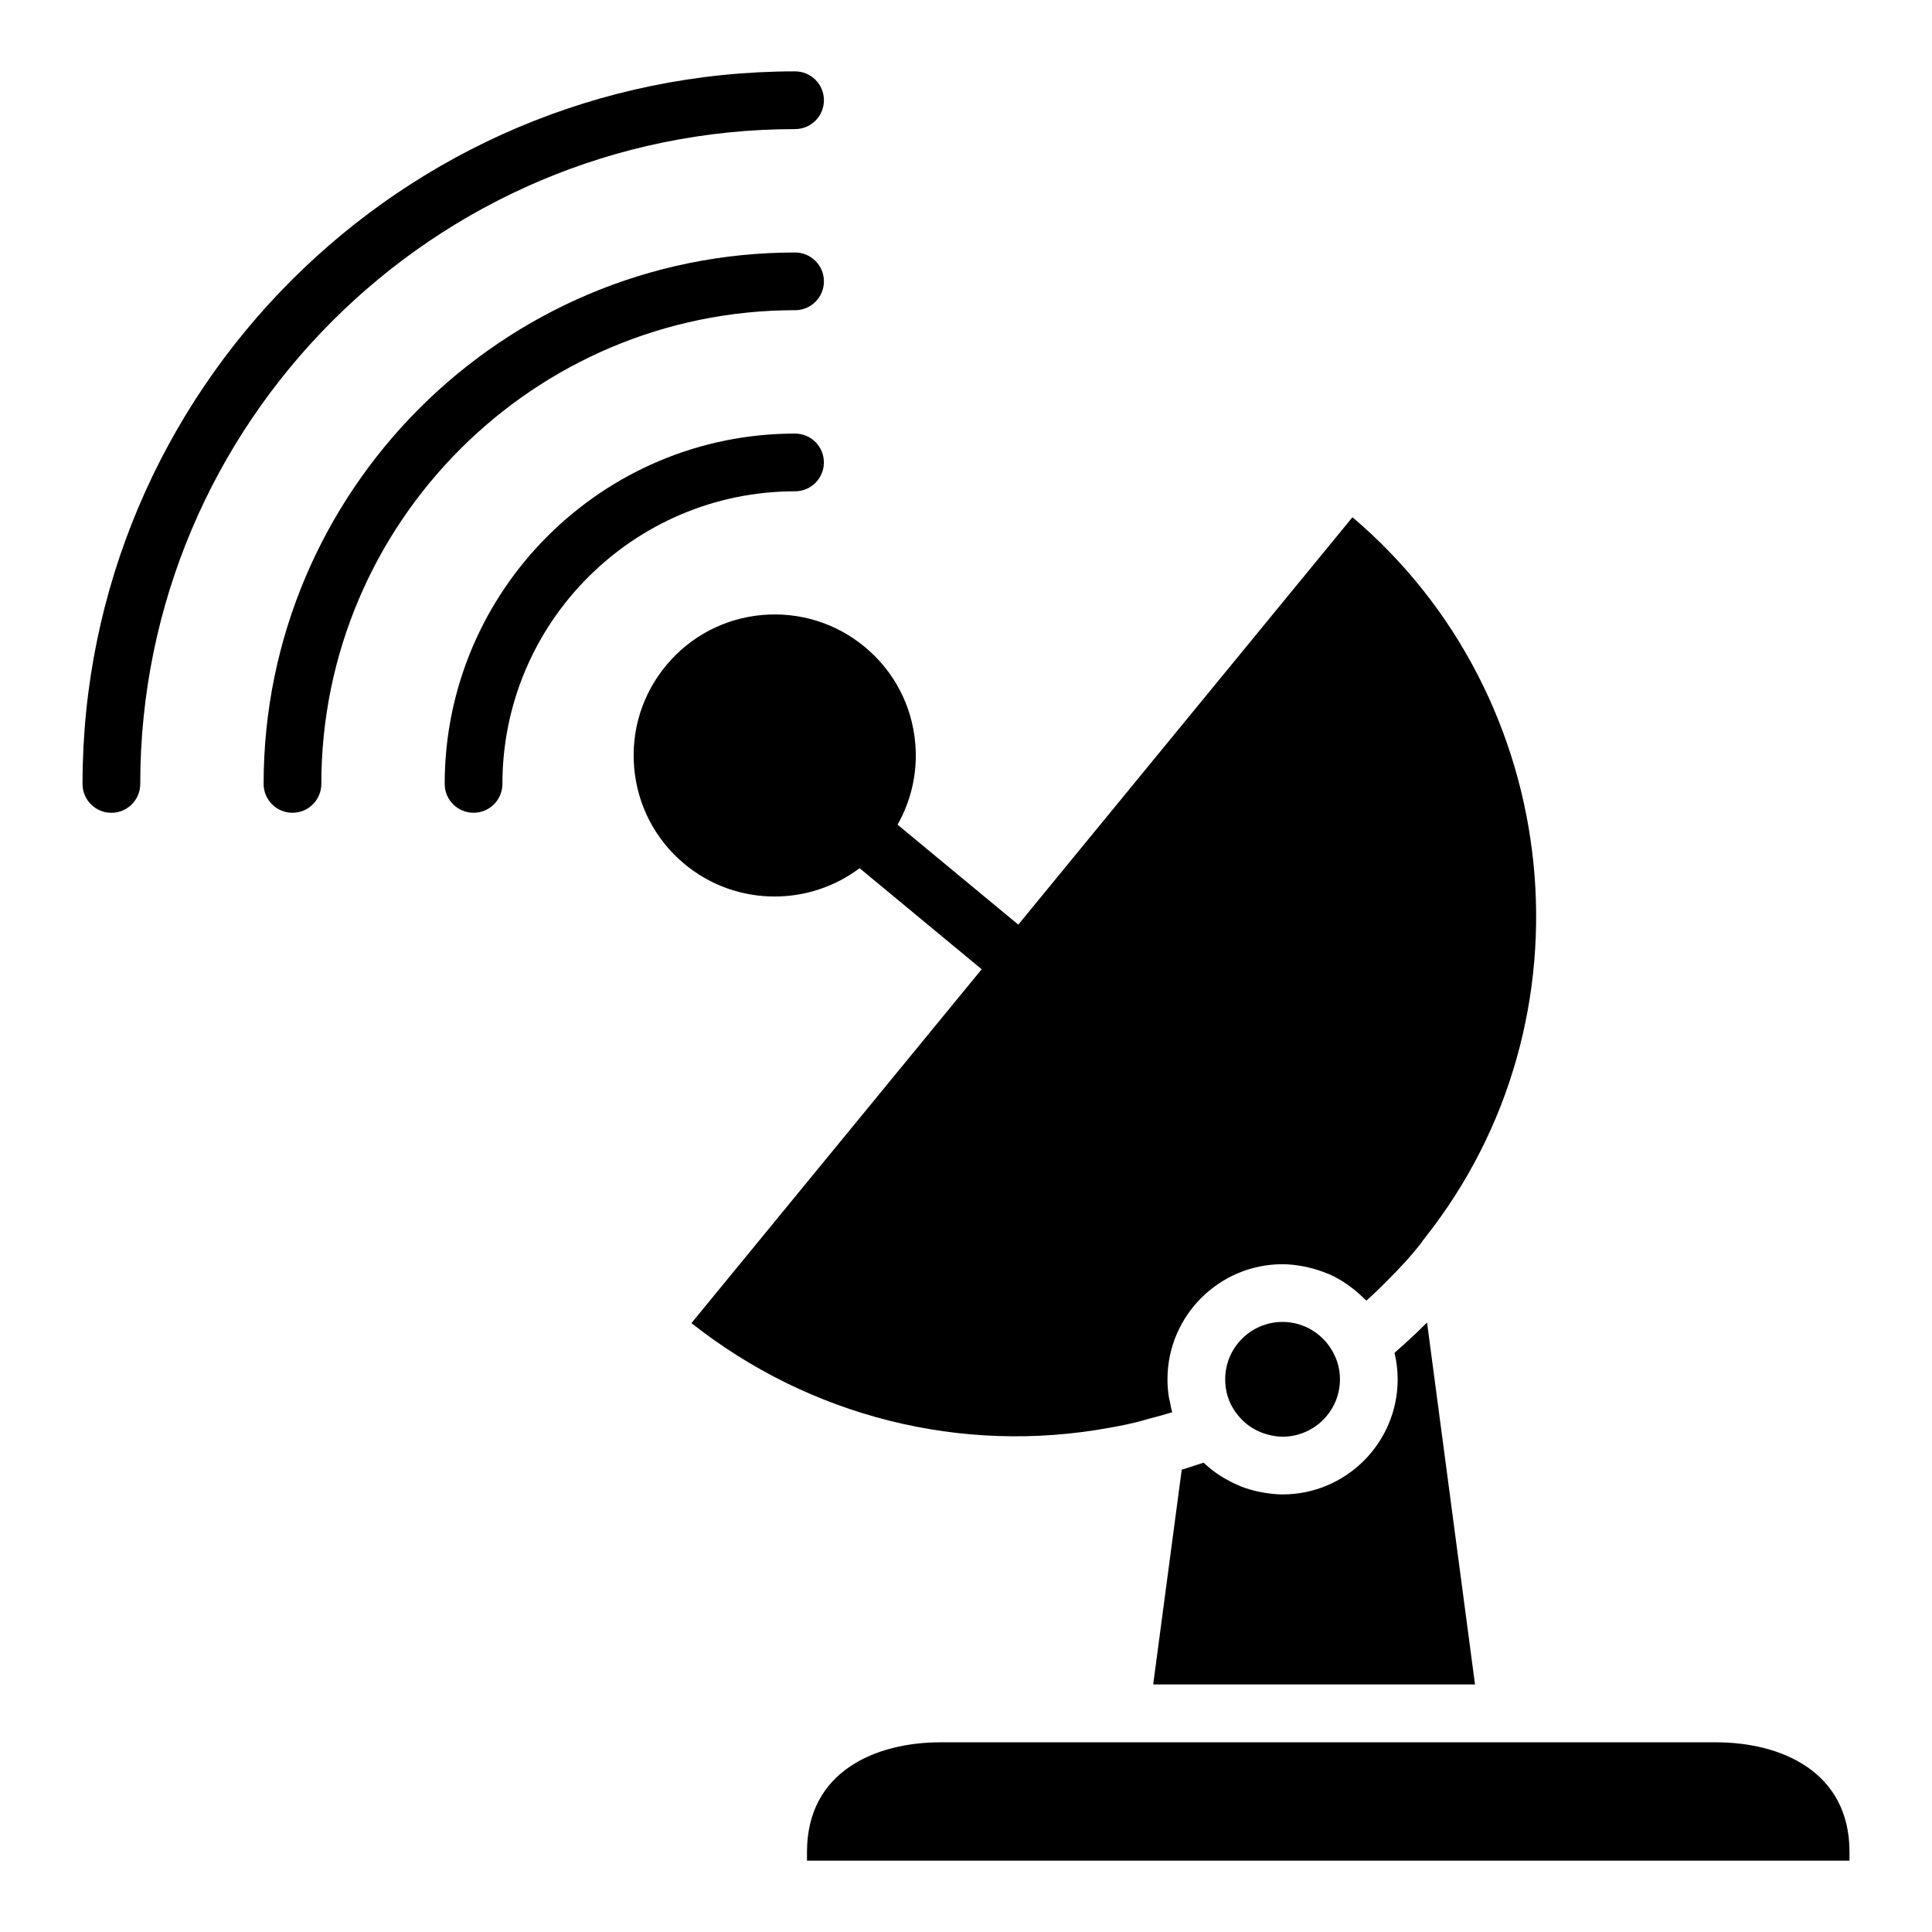 <?xml version="1.0" encoding="UTF-8"?>
<!-- Uploaded to: ICON Repo, www.svgrepo.com, Generator: ICON Repo Mixer Tools -->
<svg fill="#000000" width="800px" height="800px" version="1.1" viewBox="144 144 512 512" xmlns="http://www.w3.org/2000/svg">
 <g>
  <path d="m354.7 178.21c4.227 0 7.648-3.426 7.648-7.648s-3.418-7.648-7.648-7.648c-104.12 0-188.83 84.711-188.83 188.84 0 4.223 3.422 7.648 7.648 7.648s7.648-3.426 7.648-7.648c-0.004-95.688 77.844-173.54 173.53-173.54z"/>
  <path d="m354.7 226.21c4.227 0 7.648-3.426 7.648-7.648s-3.422-7.648-7.648-7.648c-77.66 0-140.84 63.18-140.84 140.83 0 4.223 3.422 7.648 7.648 7.648 4.227 0 7.648-3.426 7.648-7.648 0-69.219 56.312-125.54 125.54-125.54z"/>
  <path d="m362.34 266.55c0-4.223-3.422-7.648-7.648-7.648-51.191 0-92.844 41.648-92.844 92.84 0 4.223 3.422 7.648 7.648 7.648s7.648-3.426 7.648-7.648c0-42.758 34.789-77.543 77.547-77.543 4.231 0 7.648-3.426 7.648-7.648z"/>
  <path d="m437.99 522.38c2.859-0.504 6.543-1.215 10.047-2.277 0.289-0.07 0.539-0.156 0.824-0.227 1.965-0.48 3.891-1.031 5.785-1.629-0.273-0.918-0.434-1.867-0.617-2.812-0.086-0.445-0.227-0.879-0.293-1.328-0.223-1.504-0.344-3.027-0.344-4.574 0-16.82 13.684-30.504 30.504-30.504 1.906 0 3.769 0.242 5.606 0.586 0.488 0.094 0.965 0.203 1.449 0.32 1.555 0.371 3.066 0.852 4.531 1.457 0.258 0.105 0.527 0.18 0.781 0.293 1.668 0.742 3.242 1.656 4.75 2.684 0.379 0.258 0.73 0.543 1.102 0.82 1.188 0.891 2.305 1.863 3.356 2.918 0.203 0.207 0.457 0.359 0.656 0.57 2.027-1.836 4.098-3.836 6.254-6.051 3.004-3.004 5.391-5.644 7.594-8.391 0.043-0.086 0.375-0.492 0.695-0.891 0.203-0.348 0.648-0.922 0.895-1.234 45.977-57.949 37.262-143.16-19.148-191.04l-88.562 107.97-31.996-26.492c3.688-6.523 5.359-13.977 4.691-21.602-0.875-9.949-5.57-18.961-13.227-25.379-7.664-6.41-17.344-9.445-27.297-8.59-9.949 0.879-18.957 5.574-25.371 13.227-6.414 7.652-9.461 17.348-8.59 27.293 0.875 9.949 5.57 18.965 13.219 25.379 6.992 5.856 15.512 8.711 23.988 8.711 7.992 0 15.938-2.547 22.527-7.508l32.355 26.785-76.918 93.777c31.375 24.793 71.594 34.922 110.75 27.734z"/>
  <path d="m467.25 535.01c-1.406-0.922-2.734-1.965-3.984-3.113-0.105-0.098-0.23-0.164-0.332-0.262-0.574 0.203-1.168 0.371-1.75 0.566-0.656 0.223-1.312 0.43-1.973 0.641-0.684 0.215-1.352 0.461-2.043 0.66l-7.559 56.895h85.285l-12.711-95.918c-1.859 1.875-3.68 3.59-5.488 5.238-0.414 0.375-0.824 0.738-1.234 1.102-0.625 0.555-1.258 1.148-1.883 1.68 0.012 0.055 0.008 0.109 0.02 0.164 0.516 2.215 0.801 4.508 0.801 6.867 0 16.82-13.684 30.508-30.504 30.508-1.746 0-3.465-0.207-5.164-0.504-0.371-0.062-0.734-0.125-1.102-0.203-1.645-0.352-3.258-0.812-4.812-1.43-0.238-0.094-0.465-0.215-0.699-0.312-1.414-0.598-2.777-1.305-4.09-2.109-0.258-0.16-0.523-0.301-0.777-0.469z"/>
  <path d="m598.75 605.73h-205.5c-17.102 0-35.387 7.629-35.387 29.039v2.32h276.27v-2.32c0-21.41-18.285-29.039-35.387-29.039z"/>
  <path d="m479.8 524.13c1.316 0.371 2.68 0.609 4.094 0.609 8.387 0 15.207-6.824 15.207-15.211 0-2.238-0.469-4.352-1.398-6.285-2.508-5.469-7.91-8.922-13.809-8.922-8.387 0-15.207 6.824-15.207 15.207 0 3.195 0.902 6.102 2.695 8.633 0.738 1.043 1.578 1.973 2.496 2.785 1.727 1.523 3.75 2.574 5.922 3.184z"/>
 </g>
</svg>